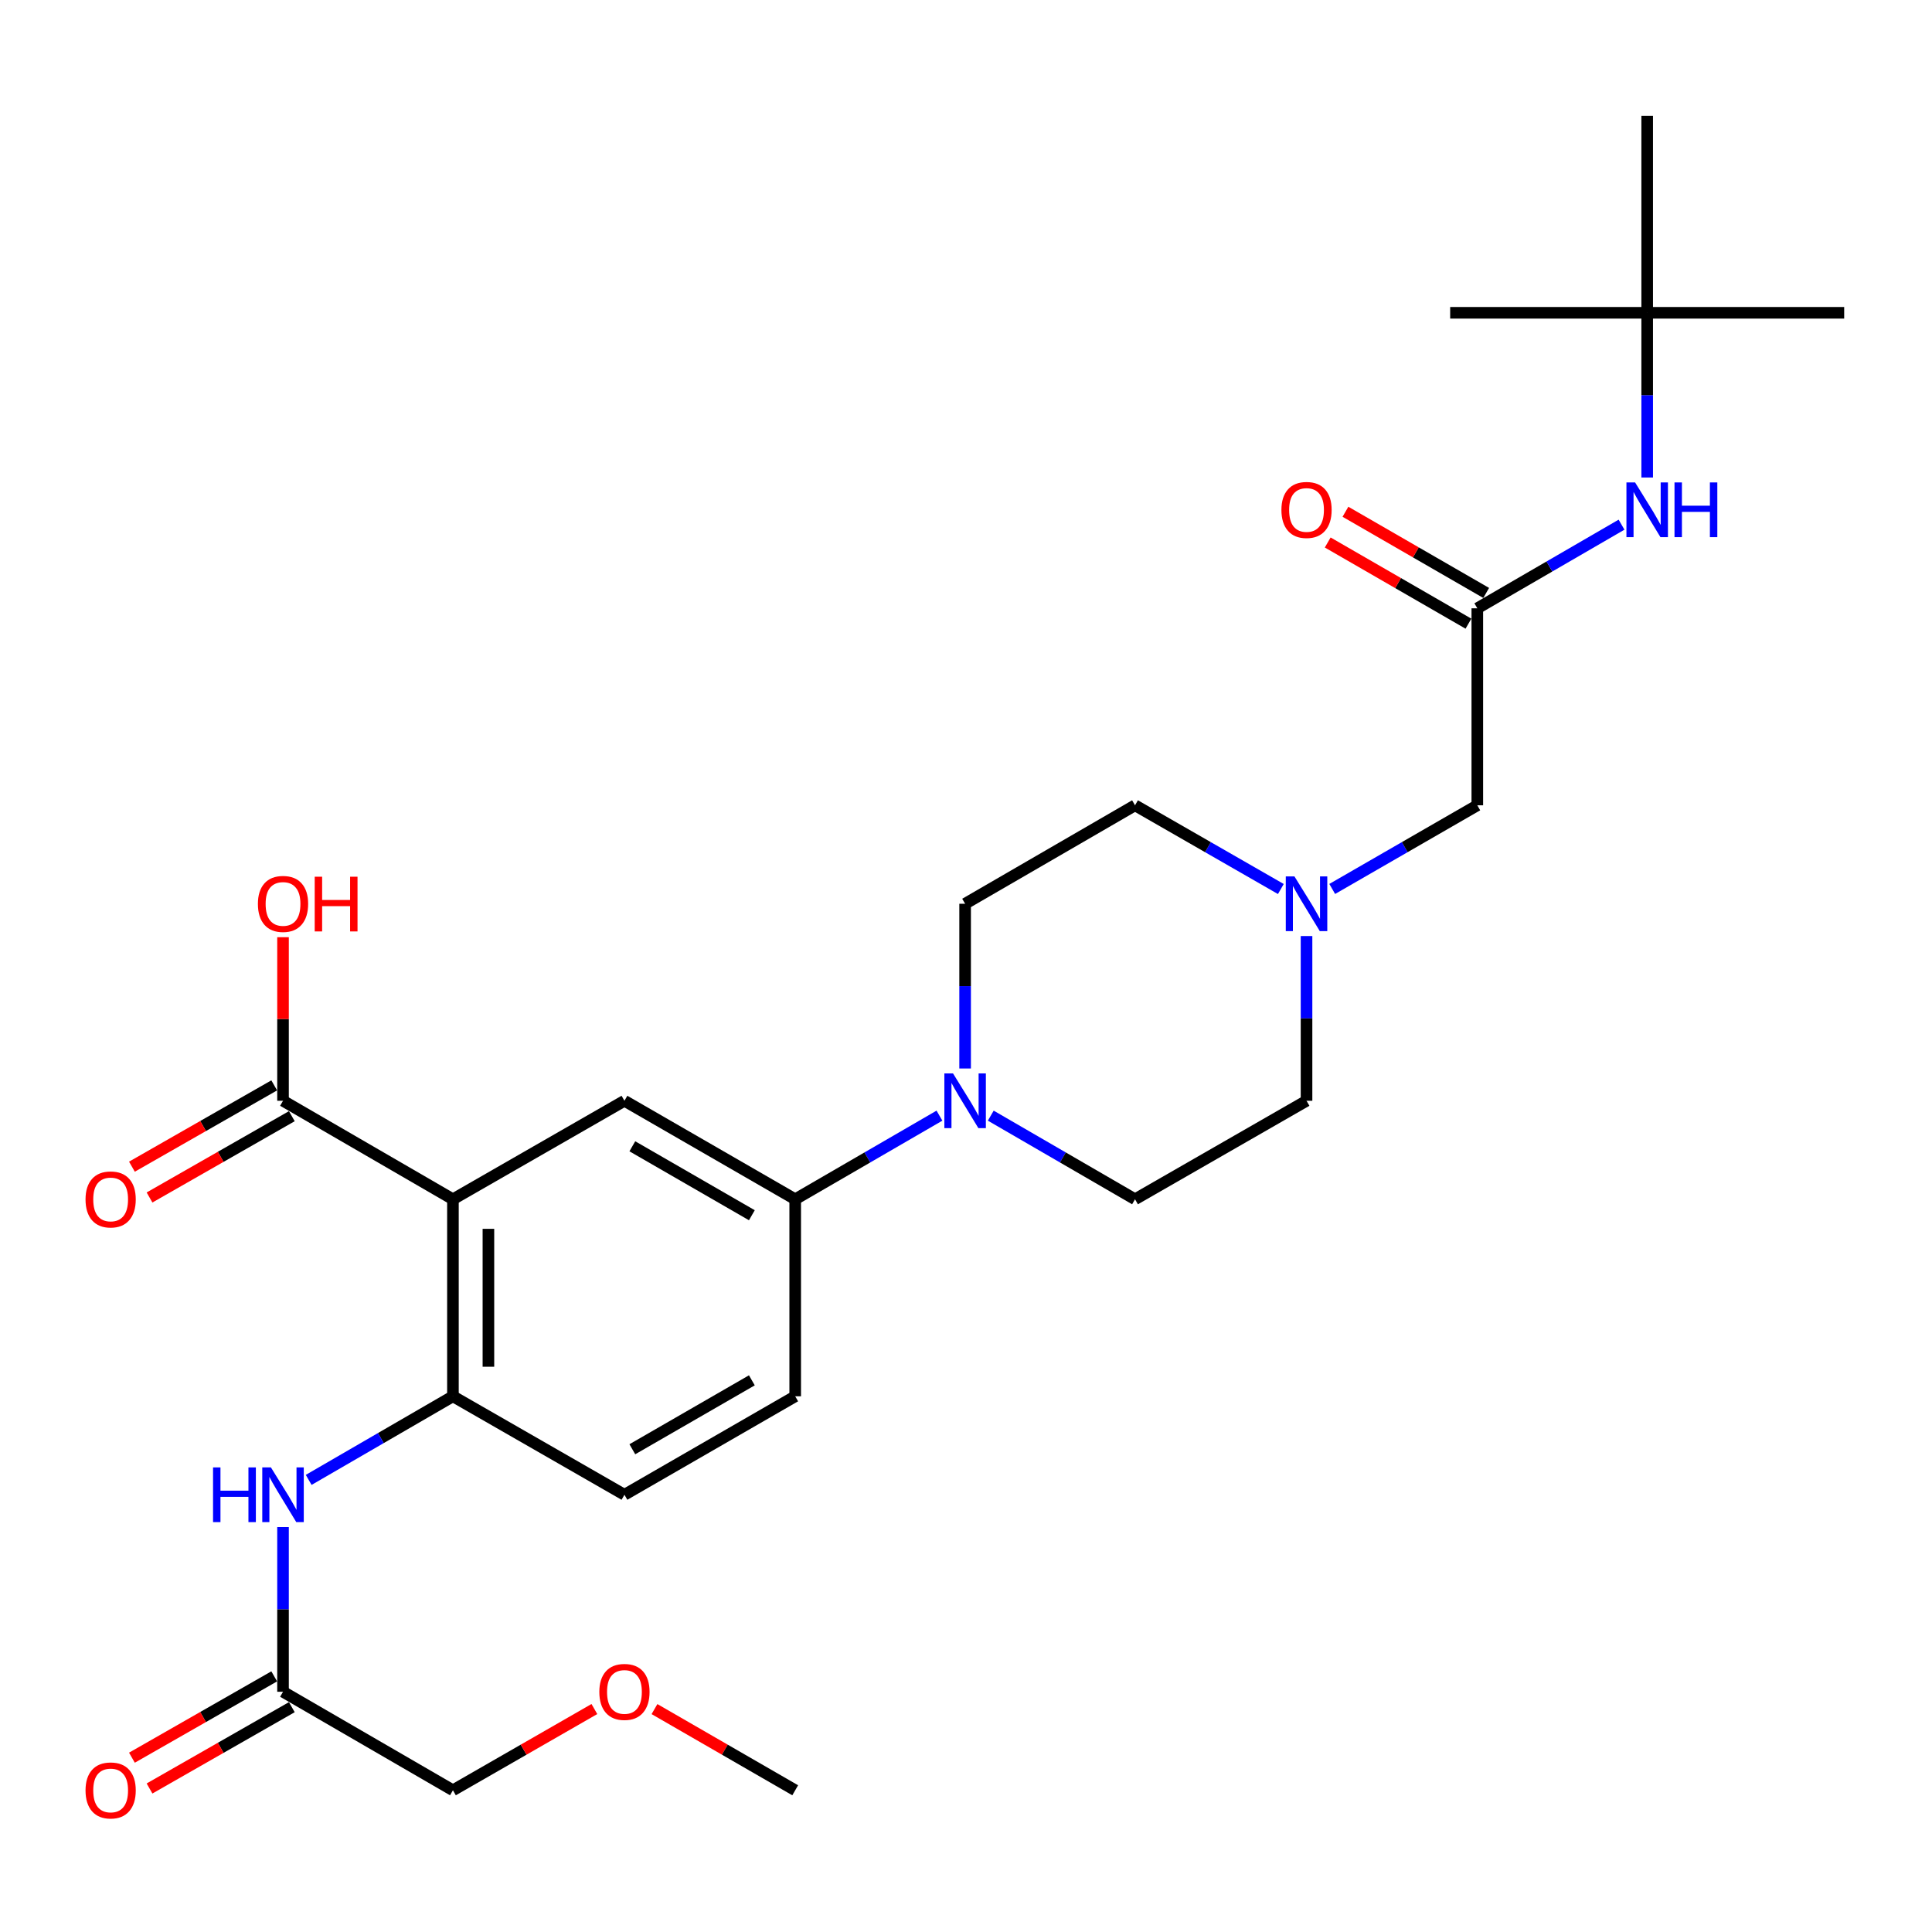 <?xml version='1.0' encoding='iso-8859-1'?>
<svg version='1.1' baseProfile='full'
              xmlns='http://www.w3.org/2000/svg'
                      xmlns:rdkit='http://www.rdkit.org/xml'
                      xmlns:xlink='http://www.w3.org/1999/xlink'
                  xml:space='preserve'
width='1000px' height='1000px' viewBox='0 0 1000 1000'>
<!-- END OF HEADER -->
<rect style='opacity:1.0;fill:#FFFFFF;stroke:none' width='1000' height='1000' x='0' y='0'> </rect>
<path class='bond-0' d='M 234.438,620.742 L 234.438,722.717' style='fill:none;fill-rule:evenodd;stroke:#000000;stroke-width:6px;stroke-linecap:butt;stroke-linejoin:miter;stroke-opacity:1' />
<path class='bond-0' d='M 252.803,636.039 L 252.803,707.421' style='fill:none;fill-rule:evenodd;stroke:#000000;stroke-width:6px;stroke-linecap:butt;stroke-linejoin:miter;stroke-opacity:1' />
<path class='bond-2' d='M 234.438,620.742 L 323.211,569.76' style='fill:none;fill-rule:evenodd;stroke:#000000;stroke-width:6px;stroke-linecap:butt;stroke-linejoin:miter;stroke-opacity:1' />
<path class='bond-3' d='M 234.438,620.742 L 146.492,569.76' style='fill:none;fill-rule:evenodd;stroke:#000000;stroke-width:6px;stroke-linecap:butt;stroke-linejoin:miter;stroke-opacity:1' />
<path class='bond-5' d='M 234.438,722.717 L 197.106,744.354' style='fill:none;fill-rule:evenodd;stroke:#000000;stroke-width:6px;stroke-linecap:butt;stroke-linejoin:miter;stroke-opacity:1' />
<path class='bond-5' d='M 197.106,744.354 L 159.773,765.992' style='fill:none;fill-rule:evenodd;stroke:#0000FF;stroke-width:6px;stroke-linecap:butt;stroke-linejoin:miter;stroke-opacity:1' />
<path class='bond-13' d='M 234.438,722.717 L 323.211,773.689' style='fill:none;fill-rule:evenodd;stroke:#000000;stroke-width:6px;stroke-linecap:butt;stroke-linejoin:miter;stroke-opacity:1' />
<path class='bond-1' d='M 486.26,577.459 L 448.928,599.101' style='fill:none;fill-rule:evenodd;stroke:#0000FF;stroke-width:6px;stroke-linecap:butt;stroke-linejoin:miter;stroke-opacity:1' />
<path class='bond-1' d='M 448.928,599.101 L 411.596,620.742' style='fill:none;fill-rule:evenodd;stroke:#000000;stroke-width:6px;stroke-linecap:butt;stroke-linejoin:miter;stroke-opacity:1' />
<path class='bond-10' d='M 512.823,577.459 L 550.155,599.101' style='fill:none;fill-rule:evenodd;stroke:#0000FF;stroke-width:6px;stroke-linecap:butt;stroke-linejoin:miter;stroke-opacity:1' />
<path class='bond-10' d='M 550.155,599.101 L 587.488,620.742' style='fill:none;fill-rule:evenodd;stroke:#000000;stroke-width:6px;stroke-linecap:butt;stroke-linejoin:miter;stroke-opacity:1' />
<path class='bond-11' d='M 499.542,553.051 L 499.542,510.418' style='fill:none;fill-rule:evenodd;stroke:#0000FF;stroke-width:6px;stroke-linecap:butt;stroke-linejoin:miter;stroke-opacity:1' />
<path class='bond-11' d='M 499.542,510.418 L 499.542,467.786' style='fill:none;fill-rule:evenodd;stroke:#000000;stroke-width:6px;stroke-linecap:butt;stroke-linejoin:miter;stroke-opacity:1' />
<path class='bond-4' d='M 323.211,569.76 L 411.596,620.742' style='fill:none;fill-rule:evenodd;stroke:#000000;stroke-width:6px;stroke-linecap:butt;stroke-linejoin:miter;stroke-opacity:1' />
<path class='bond-4' d='M 327.293,593.315 L 389.162,629.003' style='fill:none;fill-rule:evenodd;stroke:#000000;stroke-width:6px;stroke-linecap:butt;stroke-linejoin:miter;stroke-opacity:1' />
<path class='bond-14' d='M 141.937,561.788 L 105.11,582.831' style='fill:none;fill-rule:evenodd;stroke:#000000;stroke-width:6px;stroke-linecap:butt;stroke-linejoin:miter;stroke-opacity:1' />
<path class='bond-14' d='M 105.11,582.831 L 68.284,603.874' style='fill:none;fill-rule:evenodd;stroke:#FF0000;stroke-width:6px;stroke-linecap:butt;stroke-linejoin:miter;stroke-opacity:1' />
<path class='bond-14' d='M 151.048,577.733 L 114.222,598.776' style='fill:none;fill-rule:evenodd;stroke:#000000;stroke-width:6px;stroke-linecap:butt;stroke-linejoin:miter;stroke-opacity:1' />
<path class='bond-14' d='M 114.222,598.776 L 77.395,619.819' style='fill:none;fill-rule:evenodd;stroke:#FF0000;stroke-width:6px;stroke-linecap:butt;stroke-linejoin:miter;stroke-opacity:1' />
<path class='bond-21' d='M 146.492,569.76 L 146.492,527.428' style='fill:none;fill-rule:evenodd;stroke:#000000;stroke-width:6px;stroke-linecap:butt;stroke-linejoin:miter;stroke-opacity:1' />
<path class='bond-21' d='M 146.492,527.428 L 146.492,485.095' style='fill:none;fill-rule:evenodd;stroke:#FF0000;stroke-width:6px;stroke-linecap:butt;stroke-linejoin:miter;stroke-opacity:1' />
<path class='bond-16' d='M 411.596,620.742 L 411.596,722.717' style='fill:none;fill-rule:evenodd;stroke:#000000;stroke-width:6px;stroke-linecap:butt;stroke-linejoin:miter;stroke-opacity:1' />
<path class='bond-8' d='M 146.492,790.398 L 146.492,833.026' style='fill:none;fill-rule:evenodd;stroke:#0000FF;stroke-width:6px;stroke-linecap:butt;stroke-linejoin:miter;stroke-opacity:1' />
<path class='bond-8' d='M 146.492,833.026 L 146.492,875.654' style='fill:none;fill-rule:evenodd;stroke:#000000;stroke-width:6px;stroke-linecap:butt;stroke-linejoin:miter;stroke-opacity:1' />
<path class='bond-6' d='M 764.655,314.859 L 764.655,416.824' style='fill:none;fill-rule:evenodd;stroke:#000000;stroke-width:6px;stroke-linecap:butt;stroke-linejoin:miter;stroke-opacity:1' />
<path class='bond-9' d='M 764.655,314.859 L 801.978,293.214' style='fill:none;fill-rule:evenodd;stroke:#000000;stroke-width:6px;stroke-linecap:butt;stroke-linejoin:miter;stroke-opacity:1' />
<path class='bond-9' d='M 801.978,293.214 L 839.3,271.569' style='fill:none;fill-rule:evenodd;stroke:#0000FF;stroke-width:6px;stroke-linecap:butt;stroke-linejoin:miter;stroke-opacity:1' />
<path class='bond-15' d='M 769.244,306.906 L 732.822,285.895' style='fill:none;fill-rule:evenodd;stroke:#000000;stroke-width:6px;stroke-linecap:butt;stroke-linejoin:miter;stroke-opacity:1' />
<path class='bond-15' d='M 732.822,285.895 L 696.4,264.884' style='fill:none;fill-rule:evenodd;stroke:#FF0000;stroke-width:6px;stroke-linecap:butt;stroke-linejoin:miter;stroke-opacity:1' />
<path class='bond-15' d='M 760.067,322.813 L 723.645,301.802' style='fill:none;fill-rule:evenodd;stroke:#000000;stroke-width:6px;stroke-linecap:butt;stroke-linejoin:miter;stroke-opacity:1' />
<path class='bond-15' d='M 723.645,301.802 L 687.223,280.792' style='fill:none;fill-rule:evenodd;stroke:#FF0000;stroke-width:6px;stroke-linecap:butt;stroke-linejoin:miter;stroke-opacity:1' />
<path class='bond-7' d='M 662.961,460.151 L 625.225,438.487' style='fill:none;fill-rule:evenodd;stroke:#0000FF;stroke-width:6px;stroke-linecap:butt;stroke-linejoin:miter;stroke-opacity:1' />
<path class='bond-7' d='M 625.225,438.487 L 587.488,416.824' style='fill:none;fill-rule:evenodd;stroke:#000000;stroke-width:6px;stroke-linecap:butt;stroke-linejoin:miter;stroke-opacity:1' />
<path class='bond-12' d='M 689.551,460.123 L 727.103,438.473' style='fill:none;fill-rule:evenodd;stroke:#0000FF;stroke-width:6px;stroke-linecap:butt;stroke-linejoin:miter;stroke-opacity:1' />
<path class='bond-12' d='M 727.103,438.473 L 764.655,416.824' style='fill:none;fill-rule:evenodd;stroke:#000000;stroke-width:6px;stroke-linecap:butt;stroke-linejoin:miter;stroke-opacity:1' />
<path class='bond-29' d='M 676.26,484.495 L 676.26,527.128' style='fill:none;fill-rule:evenodd;stroke:#0000FF;stroke-width:6px;stroke-linecap:butt;stroke-linejoin:miter;stroke-opacity:1' />
<path class='bond-29' d='M 676.26,527.128 L 676.26,569.76' style='fill:none;fill-rule:evenodd;stroke:#000000;stroke-width:6px;stroke-linecap:butt;stroke-linejoin:miter;stroke-opacity:1' />
<path class='bond-18' d='M 141.936,867.681 L 105.11,888.729' style='fill:none;fill-rule:evenodd;stroke:#000000;stroke-width:6px;stroke-linecap:butt;stroke-linejoin:miter;stroke-opacity:1' />
<path class='bond-18' d='M 105.11,888.729 L 68.284,909.776' style='fill:none;fill-rule:evenodd;stroke:#FF0000;stroke-width:6px;stroke-linecap:butt;stroke-linejoin:miter;stroke-opacity:1' />
<path class='bond-18' d='M 151.048,883.626 L 114.222,904.673' style='fill:none;fill-rule:evenodd;stroke:#000000;stroke-width:6px;stroke-linecap:butt;stroke-linejoin:miter;stroke-opacity:1' />
<path class='bond-18' d='M 114.222,904.673 L 77.396,925.72' style='fill:none;fill-rule:evenodd;stroke:#FF0000;stroke-width:6px;stroke-linecap:butt;stroke-linejoin:miter;stroke-opacity:1' />
<path class='bond-22' d='M 146.492,875.654 L 234.438,926.646' style='fill:none;fill-rule:evenodd;stroke:#000000;stroke-width:6px;stroke-linecap:butt;stroke-linejoin:miter;stroke-opacity:1' />
<path class='bond-17' d='M 852.581,247.158 L 852.581,204.53' style='fill:none;fill-rule:evenodd;stroke:#0000FF;stroke-width:6px;stroke-linecap:butt;stroke-linejoin:miter;stroke-opacity:1' />
<path class='bond-17' d='M 852.581,204.53 L 852.581,161.903' style='fill:none;fill-rule:evenodd;stroke:#000000;stroke-width:6px;stroke-linecap:butt;stroke-linejoin:miter;stroke-opacity:1' />
<path class='bond-19' d='M 587.488,620.742 L 676.26,569.76' style='fill:none;fill-rule:evenodd;stroke:#000000;stroke-width:6px;stroke-linecap:butt;stroke-linejoin:miter;stroke-opacity:1' />
<path class='bond-20' d='M 499.542,467.786 L 587.488,416.824' style='fill:none;fill-rule:evenodd;stroke:#000000;stroke-width:6px;stroke-linecap:butt;stroke-linejoin:miter;stroke-opacity:1' />
<path class='bond-28' d='M 323.211,773.689 L 411.596,722.717' style='fill:none;fill-rule:evenodd;stroke:#000000;stroke-width:6px;stroke-linecap:butt;stroke-linejoin:miter;stroke-opacity:1' />
<path class='bond-28' d='M 327.294,750.135 L 389.163,714.454' style='fill:none;fill-rule:evenodd;stroke:#000000;stroke-width:6px;stroke-linecap:butt;stroke-linejoin:miter;stroke-opacity:1' />
<path class='bond-24' d='M 852.581,161.903 L 954.545,161.903' style='fill:none;fill-rule:evenodd;stroke:#000000;stroke-width:6px;stroke-linecap:butt;stroke-linejoin:miter;stroke-opacity:1' />
<path class='bond-25' d='M 852.581,161.903 L 852.581,59.938' style='fill:none;fill-rule:evenodd;stroke:#000000;stroke-width:6px;stroke-linecap:butt;stroke-linejoin:miter;stroke-opacity:1' />
<path class='bond-26' d='M 852.581,161.903 L 750.606,161.903' style='fill:none;fill-rule:evenodd;stroke:#000000;stroke-width:6px;stroke-linecap:butt;stroke-linejoin:miter;stroke-opacity:1' />
<path class='bond-23' d='M 234.438,926.646 L 271.045,905.619' style='fill:none;fill-rule:evenodd;stroke:#000000;stroke-width:6px;stroke-linecap:butt;stroke-linejoin:miter;stroke-opacity:1' />
<path class='bond-23' d='M 271.045,905.619 L 307.651,884.591' style='fill:none;fill-rule:evenodd;stroke:#FF0000;stroke-width:6px;stroke-linecap:butt;stroke-linejoin:miter;stroke-opacity:1' />
<path class='bond-27' d='M 338.762,884.625 L 375.179,905.636' style='fill:none;fill-rule:evenodd;stroke:#FF0000;stroke-width:6px;stroke-linecap:butt;stroke-linejoin:miter;stroke-opacity:1' />
<path class='bond-27' d='M 375.179,905.636 L 411.596,926.646' style='fill:none;fill-rule:evenodd;stroke:#000000;stroke-width:6px;stroke-linecap:butt;stroke-linejoin:miter;stroke-opacity:1' />
<path  class='atom-2' d='M 493.282 555.6
L 502.562 570.6
Q 503.482 572.08, 504.962 574.76
Q 506.442 577.44, 506.522 577.6
L 506.522 555.6
L 510.282 555.6
L 510.282 583.92
L 506.402 583.92
L 496.442 567.52
Q 495.282 565.6, 494.042 563.4
Q 492.842 561.2, 492.482 560.52
L 492.482 583.92
L 488.802 583.92
L 488.802 555.6
L 493.282 555.6
' fill='#0000FF'/>
<path  class='atom-6' d='M 110.272 759.529
L 114.112 759.529
L 114.112 771.569
L 128.592 771.569
L 128.592 759.529
L 132.432 759.529
L 132.432 787.849
L 128.592 787.849
L 128.592 774.769
L 114.112 774.769
L 114.112 787.849
L 110.272 787.849
L 110.272 759.529
' fill='#0000FF'/>
<path  class='atom-6' d='M 140.232 759.529
L 149.512 774.529
Q 150.432 776.009, 151.912 778.689
Q 153.392 781.369, 153.472 781.529
L 153.472 759.529
L 157.232 759.529
L 157.232 787.849
L 153.352 787.849
L 143.392 771.449
Q 142.232 769.529, 140.992 767.329
Q 139.792 765.129, 139.432 764.449
L 139.432 787.849
L 135.752 787.849
L 135.752 759.529
L 140.232 759.529
' fill='#0000FF'/>
<path  class='atom-8' d='M 670 453.626
L 679.28 468.626
Q 680.2 470.106, 681.68 472.786
Q 683.16 475.466, 683.24 475.626
L 683.24 453.626
L 687 453.626
L 687 481.946
L 683.12 481.946
L 673.16 465.546
Q 672 463.626, 670.76 461.426
Q 669.56 459.226, 669.2 458.546
L 669.2 481.946
L 665.52 481.946
L 665.52 453.626
L 670 453.626
' fill='#0000FF'/>
<path  class='atom-10' d='M 846.321 249.707
L 855.601 264.707
Q 856.521 266.187, 858.001 268.867
Q 859.481 271.547, 859.561 271.707
L 859.561 249.707
L 863.321 249.707
L 863.321 278.027
L 859.441 278.027
L 849.481 261.627
Q 848.321 259.707, 847.081 257.507
Q 845.881 255.307, 845.521 254.627
L 845.521 278.027
L 841.841 278.027
L 841.841 249.707
L 846.321 249.707
' fill='#0000FF'/>
<path  class='atom-10' d='M 866.721 249.707
L 870.561 249.707
L 870.561 261.747
L 885.041 261.747
L 885.041 249.707
L 888.881 249.707
L 888.881 278.027
L 885.041 278.027
L 885.041 264.947
L 870.561 264.947
L 870.561 278.027
L 866.721 278.027
L 866.721 249.707
' fill='#0000FF'/>
<path  class='atom-15' d='M 44.271 620.822
Q 44.271 614.022, 47.631 610.222
Q 50.991 606.422, 57.271 606.422
Q 63.551 606.422, 66.911 610.222
Q 70.271 614.022, 70.271 620.822
Q 70.271 627.702, 66.871 631.622
Q 63.471 635.502, 57.271 635.502
Q 51.031 635.502, 47.631 631.622
Q 44.271 627.742, 44.271 620.822
M 57.271 632.302
Q 61.591 632.302, 63.911 629.422
Q 66.271 626.502, 66.271 620.822
Q 66.271 615.262, 63.911 612.462
Q 61.591 609.622, 57.271 609.622
Q 52.951 609.622, 50.591 612.422
Q 48.271 615.222, 48.271 620.822
Q 48.271 626.542, 50.591 629.422
Q 52.951 632.302, 57.271 632.302
' fill='#FF0000'/>
<path  class='atom-16' d='M 663.26 263.947
Q 663.26 257.147, 666.62 253.347
Q 669.98 249.547, 676.26 249.547
Q 682.54 249.547, 685.9 253.347
Q 689.26 257.147, 689.26 263.947
Q 689.26 270.827, 685.86 274.747
Q 682.46 278.627, 676.26 278.627
Q 670.02 278.627, 666.62 274.747
Q 663.26 270.867, 663.26 263.947
M 676.26 275.427
Q 680.58 275.427, 682.9 272.547
Q 685.26 269.627, 685.26 263.947
Q 685.26 258.387, 682.9 255.587
Q 680.58 252.747, 676.26 252.747
Q 671.94 252.747, 669.58 255.547
Q 667.26 258.347, 667.26 263.947
Q 667.26 269.667, 669.58 272.547
Q 671.94 275.427, 676.26 275.427
' fill='#FF0000'/>
<path  class='atom-19' d='M 44.271 926.726
Q 44.271 919.926, 47.631 916.126
Q 50.991 912.326, 57.271 912.326
Q 63.551 912.326, 66.911 916.126
Q 70.271 919.926, 70.271 926.726
Q 70.271 933.606, 66.871 937.526
Q 63.471 941.406, 57.271 941.406
Q 51.031 941.406, 47.631 937.526
Q 44.271 933.646, 44.271 926.726
M 57.271 938.206
Q 61.591 938.206, 63.911 935.326
Q 66.271 932.406, 66.271 926.726
Q 66.271 921.166, 63.911 918.366
Q 61.591 915.526, 57.271 915.526
Q 52.951 915.526, 50.591 918.326
Q 48.271 921.126, 48.271 926.726
Q 48.271 932.446, 50.591 935.326
Q 52.951 938.206, 57.271 938.206
' fill='#FF0000'/>
<path  class='atom-22' d='M 133.492 467.866
Q 133.492 461.066, 136.852 457.266
Q 140.212 453.466, 146.492 453.466
Q 152.772 453.466, 156.132 457.266
Q 159.492 461.066, 159.492 467.866
Q 159.492 474.746, 156.092 478.666
Q 152.692 482.546, 146.492 482.546
Q 140.252 482.546, 136.852 478.666
Q 133.492 474.786, 133.492 467.866
M 146.492 479.346
Q 150.812 479.346, 153.132 476.466
Q 155.492 473.546, 155.492 467.866
Q 155.492 462.306, 153.132 459.506
Q 150.812 456.666, 146.492 456.666
Q 142.172 456.666, 139.812 459.466
Q 137.492 462.266, 137.492 467.866
Q 137.492 473.586, 139.812 476.466
Q 142.172 479.346, 146.492 479.346
' fill='#FF0000'/>
<path  class='atom-22' d='M 162.892 453.786
L 166.732 453.786
L 166.732 465.826
L 181.212 465.826
L 181.212 453.786
L 185.052 453.786
L 185.052 482.106
L 181.212 482.106
L 181.212 469.026
L 166.732 469.026
L 166.732 482.106
L 162.892 482.106
L 162.892 453.786
' fill='#FF0000'/>
<path  class='atom-24' d='M 310.211 875.734
Q 310.211 868.934, 313.571 865.134
Q 316.931 861.334, 323.211 861.334
Q 329.491 861.334, 332.851 865.134
Q 336.211 868.934, 336.211 875.734
Q 336.211 882.614, 332.811 886.534
Q 329.411 890.414, 323.211 890.414
Q 316.971 890.414, 313.571 886.534
Q 310.211 882.654, 310.211 875.734
M 323.211 887.214
Q 327.531 887.214, 329.851 884.334
Q 332.211 881.414, 332.211 875.734
Q 332.211 870.174, 329.851 867.374
Q 327.531 864.534, 323.211 864.534
Q 318.891 864.534, 316.531 867.334
Q 314.211 870.134, 314.211 875.734
Q 314.211 881.454, 316.531 884.334
Q 318.891 887.214, 323.211 887.214
' fill='#FF0000'/>
</svg>
